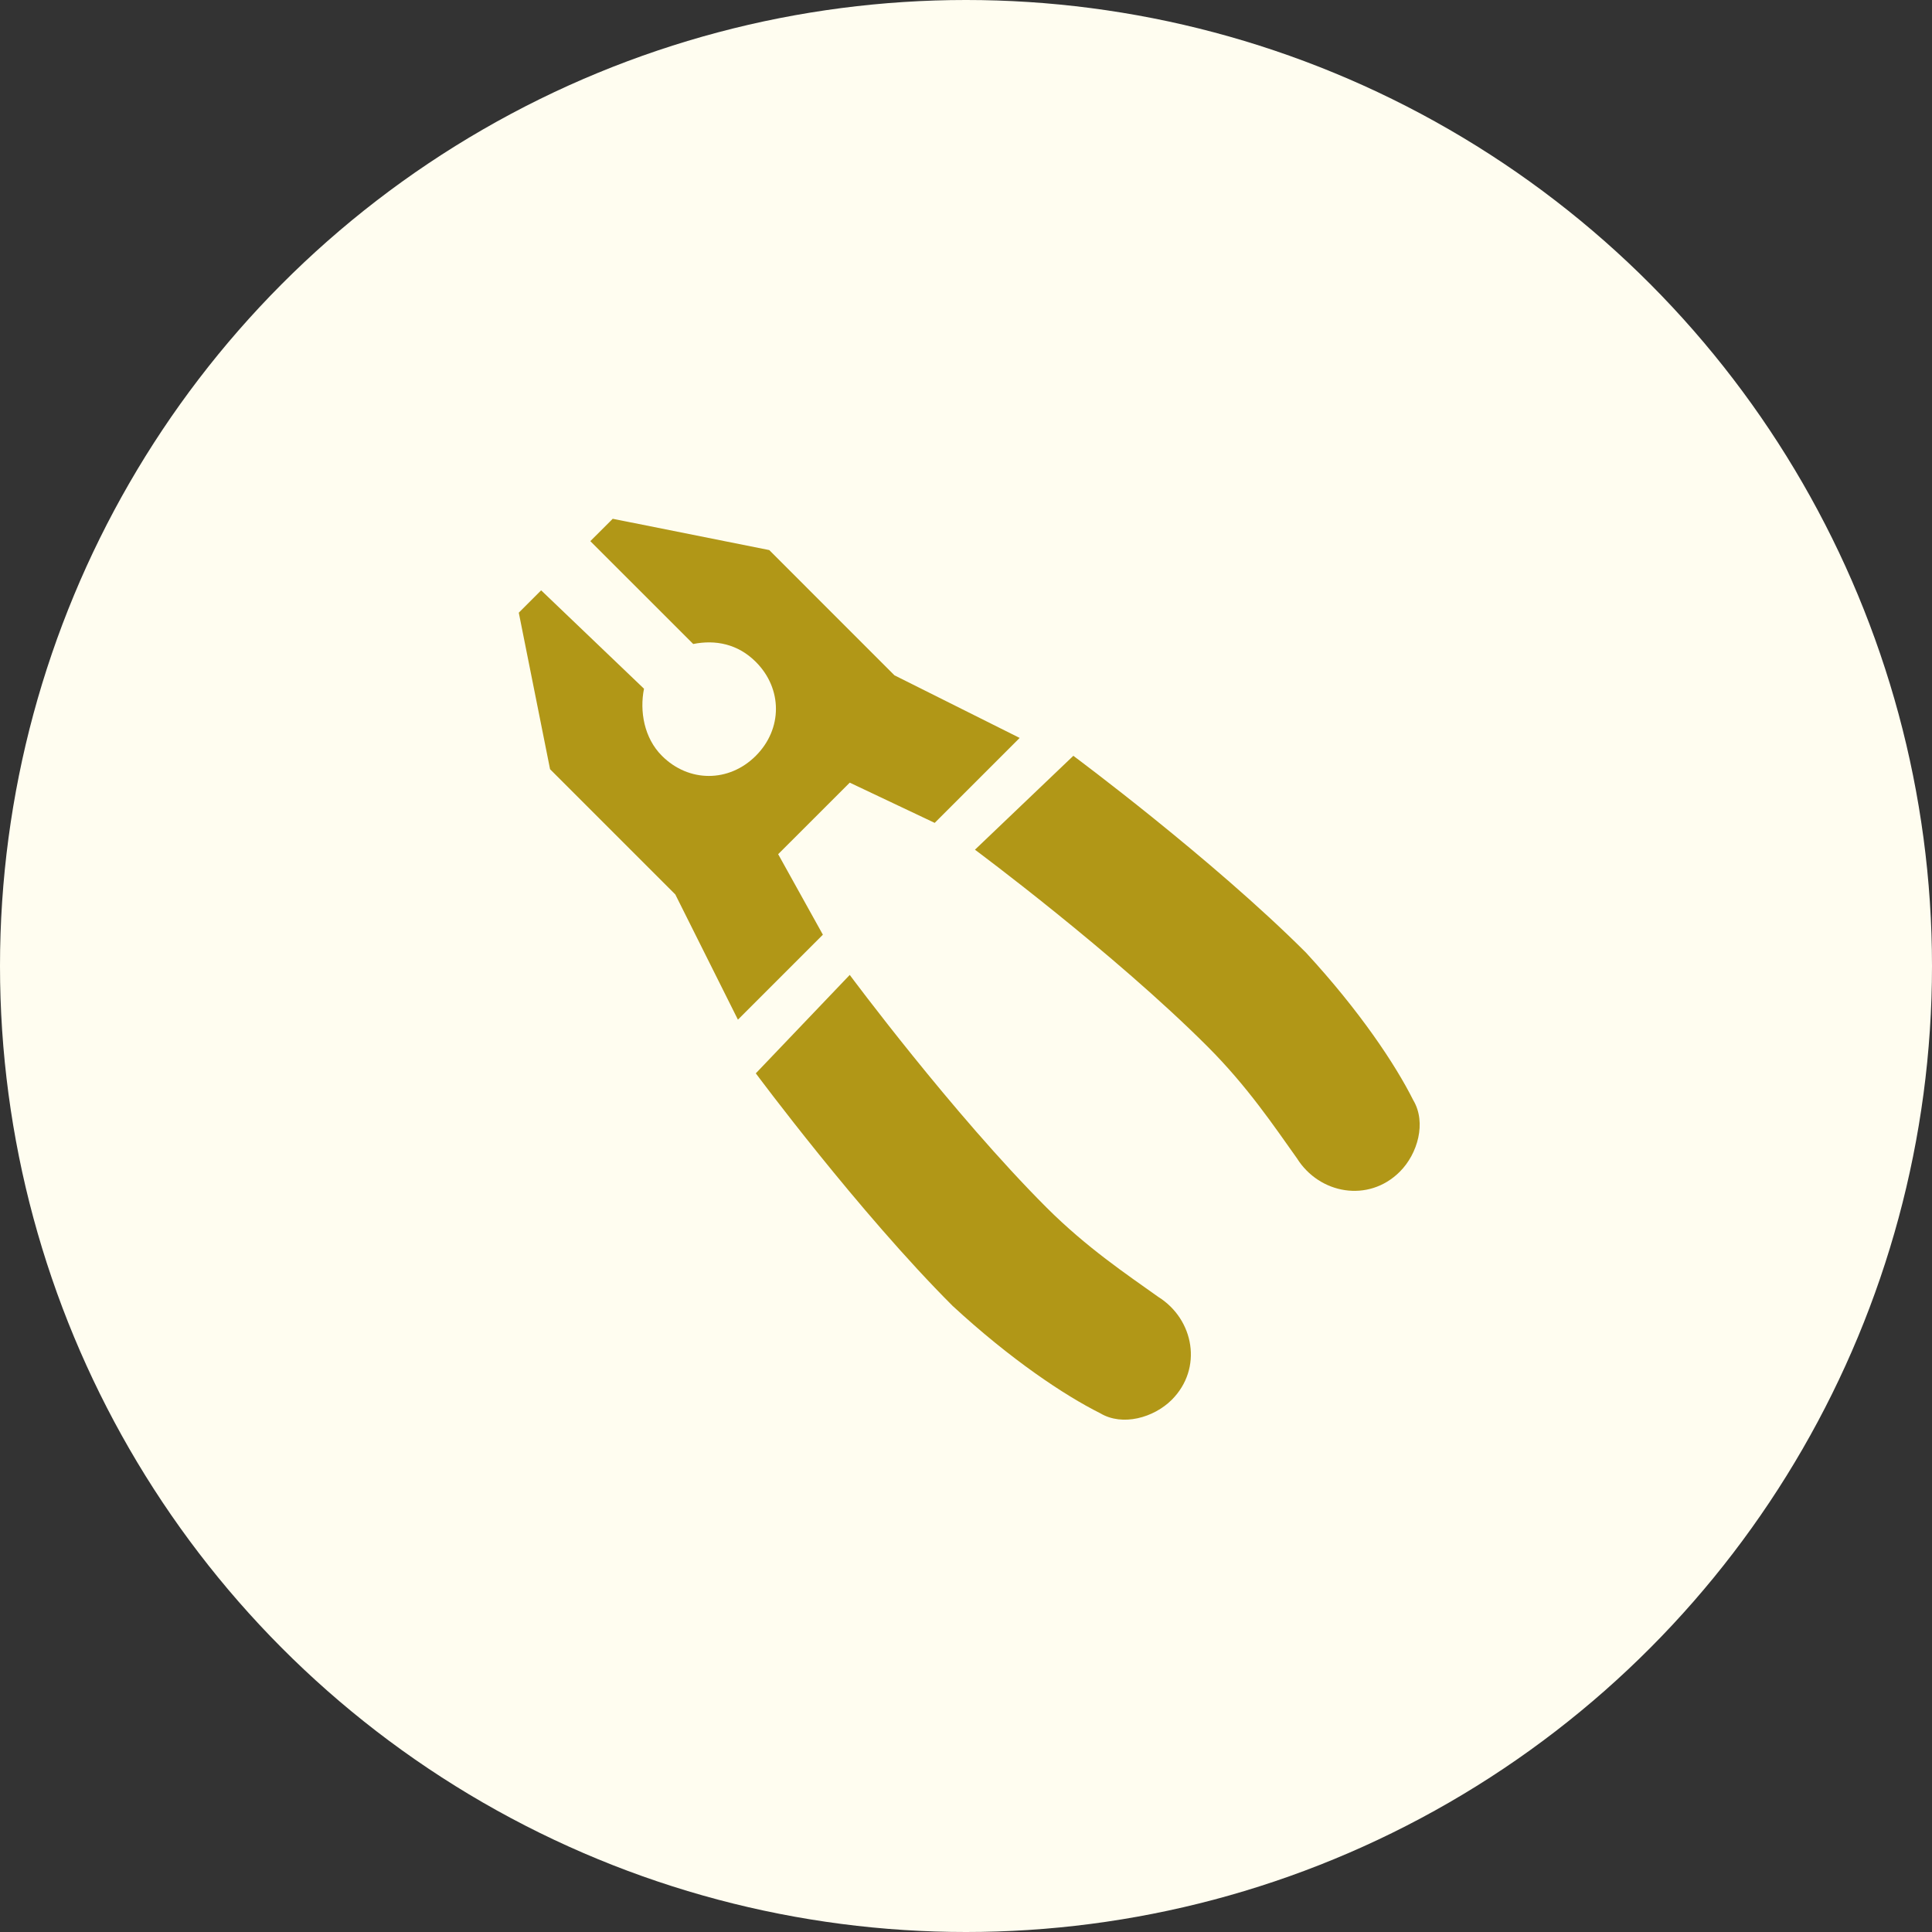 <svg width="63" height="63" fill="none" xmlns="http://www.w3.org/2000/svg"><rect width="100%" height="100%" fill="#333333" stroke="none"/><circle cx="31.5" cy="31.5" r="31.5" fill="#FFFDF0"/><path d="M27.709 31.791s3.354 4.521 6.416 7.584c1.313 1.312 2.625 2.187 3.646 2.916 1.167.73 1.459 2.334.438 3.355-.584.583-1.605.875-2.334.437-1.166-.583-2.916-1.75-4.812-3.5C28 39.521 24.646 35 24.646 35l3.063-3.209zm4.083-4.083s4.52 3.354 7.583 6.417c1.313 1.312 2.188 2.625 2.917 3.646.73 1.166 2.333 1.458 3.354.437.584-.583.875-1.604.438-2.333-.584-1.167-1.75-2.917-3.5-4.813C39.52 28 35 24.646 35 24.646l-3.208 3.062zm-2.625-5.687l-4.083-4.084-5.104-1.02-.73.729L22.605 21c.729-.146 1.458 0 2.041.583.875.875.875 2.188 0 3.063s-2.187.875-3.062 0c-.584-.584-.73-1.459-.584-2.188l-3.354-3.208-.729.729 1.02 5.104 4.084 4.084 2.042 4.083 2.77-2.771-1.458-2.625 2.334-2.333 2.77 1.312 2.771-2.77-4.083-2.042z" fill="#B19717"/></svg>